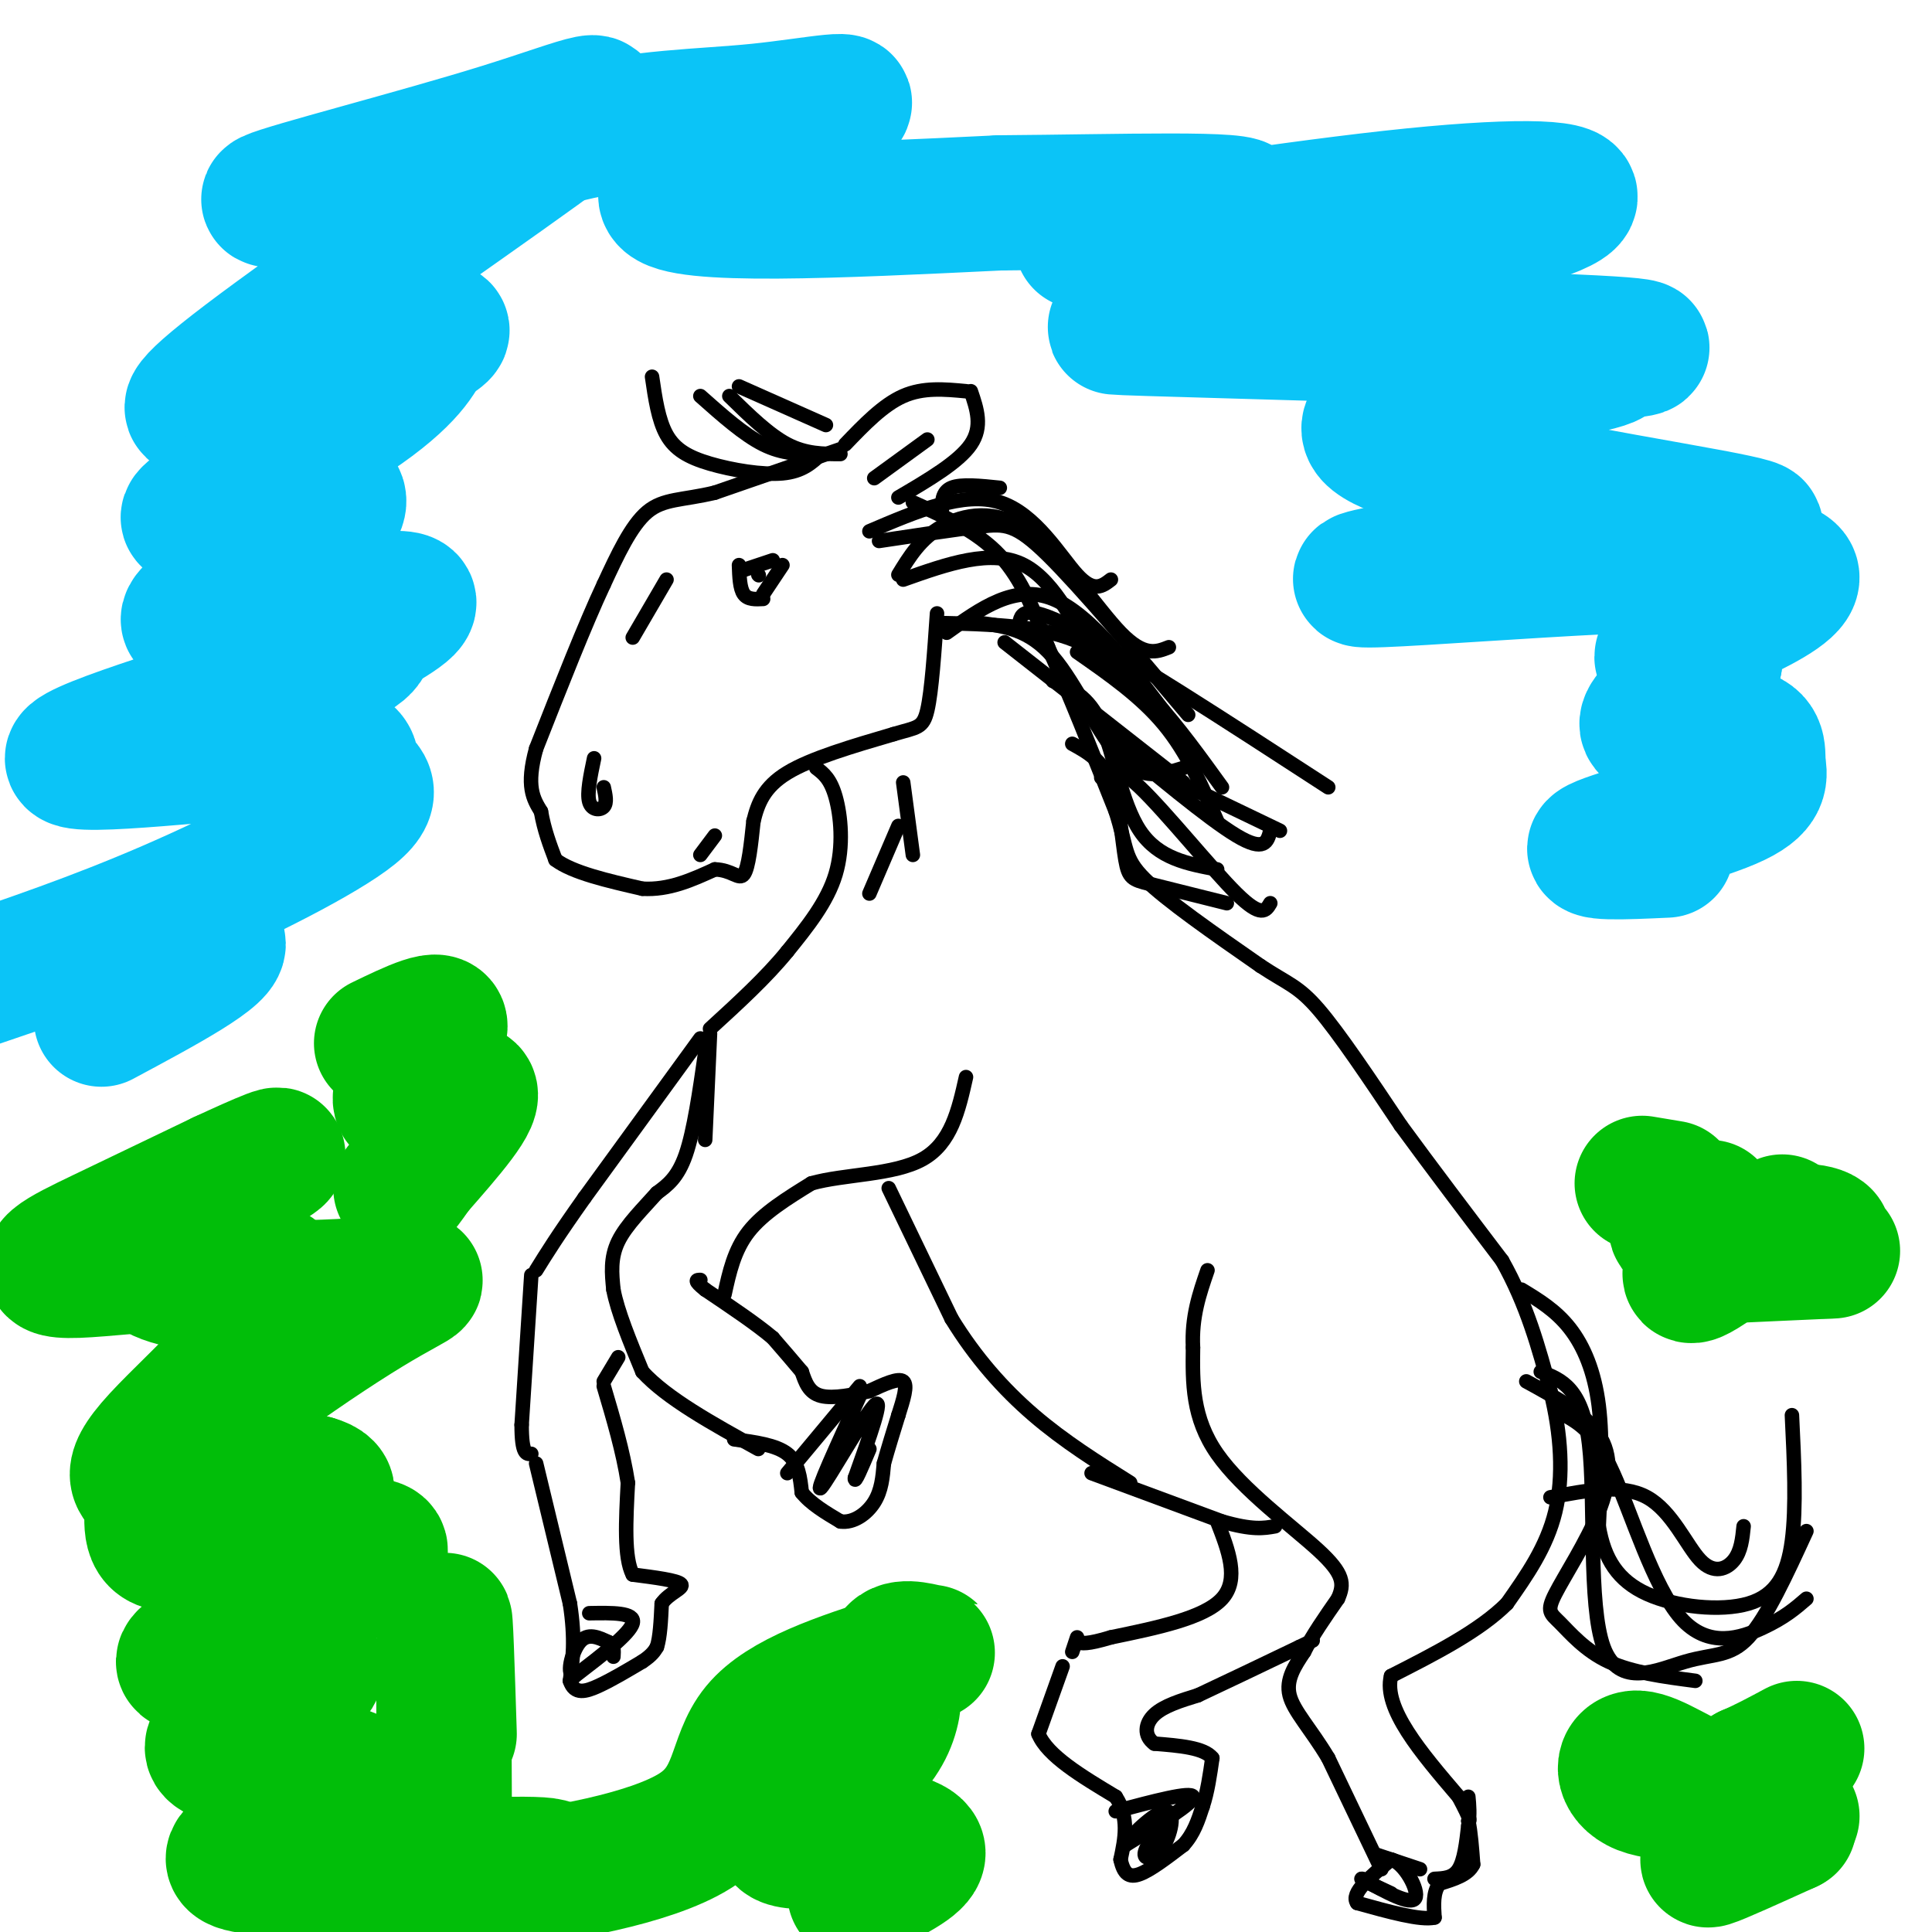 <svg viewBox='0 0 400 400' version='1.1' xmlns='http://www.w3.org/2000/svg' xmlns:xlink='http://www.w3.org/1999/xlink'><g fill='none' stroke='#000000' stroke-width='3' stroke-linecap='round' stroke-linejoin='round'><path d='M175,92c3.917,-4.083 7.833,-8.167 12,-10c4.167,-1.833 8.583,-1.417 13,-1'/><path d='M201,81c1.250,3.667 2.500,7.333 0,11c-2.500,3.667 -8.750,7.333 -15,11'/><path d='M181,99c0.000,0.000 11.000,-8.000 11,-8'/><path d='M174,93c0.000,0.000 -26.000,9.000 -26,9'/><path d='M148,102c-6.756,1.622 -10.644,1.178 -14,4c-3.356,2.822 -6.178,8.911 -9,15'/><path d='M125,121c-3.833,8.167 -8.917,21.083 -14,34'/><path d='M111,155c-2.167,7.833 -0.583,10.417 1,13'/><path d='M112,168c0.667,3.833 1.833,6.917 3,10'/><path d='M115,178c3.500,2.667 10.750,4.333 18,6'/><path d='M133,184c5.500,0.333 10.250,-1.833 15,-4'/><path d='M148,180c3.578,0.089 5.022,2.311 6,1c0.978,-1.311 1.489,-6.156 2,-11'/><path d='M156,170c0.889,-3.578 2.111,-7.022 7,-10c4.889,-2.978 13.444,-5.489 22,-8'/><path d='M185,152c4.889,-1.467 6.111,-1.133 7,-5c0.889,-3.867 1.444,-11.933 2,-20'/><path d='M153,117c0.083,2.417 0.167,4.833 1,6c0.833,1.167 2.417,1.083 4,1'/><path d='M154,118c0.000,0.000 6.000,-2.000 6,-2'/><path d='M158,123c0.000,0.000 4.000,-6.000 4,-6'/><path d='M157,119c0.000,0.000 0.100,0.100 0.1,0.1'/><path d='M169,159c1.467,1.111 2.933,2.222 4,6c1.067,3.778 1.733,10.222 0,16c-1.733,5.778 -5.867,10.889 -10,16'/><path d='M163,197c-4.333,5.333 -10.167,10.667 -16,16'/><path d='M147,214c0.000,0.000 -1.000,22.000 -1,22'/><path d='M146,218c-1.167,8.083 -2.333,16.167 -4,21c-1.667,4.833 -3.833,6.417 -6,8'/><path d='M136,247c-2.667,3.022 -6.333,6.578 -8,10c-1.667,3.422 -1.333,6.711 -1,10'/><path d='M127,267c0.833,4.500 3.417,10.750 6,17'/><path d='M133,284c5.000,5.500 14.500,10.750 24,16'/><path d='M152,298c4.333,0.583 8.667,1.167 11,3c2.333,1.833 2.667,4.917 3,8'/><path d='M166,309c1.833,2.333 4.917,4.167 8,6'/><path d='M174,315c2.711,0.400 5.489,-1.600 7,-4c1.511,-2.400 1.756,-5.200 2,-8'/><path d='M183,303c0.833,-3.000 1.917,-6.500 3,-10'/><path d='M186,293c1.000,-3.200 2.000,-6.200 1,-7c-1.000,-0.800 -4.000,0.600 -7,2'/><path d='M180,288c-3.133,0.756 -7.467,1.644 -10,1c-2.533,-0.644 -3.267,-2.822 -4,-5'/><path d='M166,284c-1.667,-2.000 -3.833,-4.500 -6,-7'/><path d='M160,277c-3.333,-2.833 -8.667,-6.417 -14,-10'/><path d='M146,267c-2.500,-2.000 -1.750,-2.000 -1,-2'/><path d='M150,268c1.000,-4.583 2.000,-9.167 5,-13c3.000,-3.833 8.000,-6.917 13,-10'/><path d='M168,245c6.733,-1.911 17.067,-1.689 23,-5c5.933,-3.311 7.467,-10.156 9,-17'/><path d='M184,246c0.000,0.000 13.000,27.000 13,27'/><path d='M197,273c4.911,8.022 10.689,14.578 17,20c6.311,5.422 13.156,9.711 20,14'/><path d='M145,215c0.000,0.000 -24.000,33.000 -24,33'/><path d='M121,248c-5.667,8.000 -7.833,11.500 -10,15'/><path d='M110,264c0.000,0.000 -2.000,31.000 -2,31'/><path d='M108,295c0.000,6.167 1.000,6.083 2,6'/><path d='M111,303c0.000,0.000 7.000,29.000 7,29'/><path d='M118,332c1.167,7.500 0.583,11.750 0,16'/><path d='M118,348c0.933,2.933 3.267,2.267 6,1c2.733,-1.267 5.867,-3.133 9,-5'/><path d='M133,344c2.000,-1.333 2.500,-2.167 3,-3'/><path d='M136,341c0.667,-2.000 0.833,-5.500 1,-9'/><path d='M137,332c1.489,-2.200 4.711,-3.200 4,-4c-0.711,-0.800 -5.356,-1.400 -10,-2'/><path d='M131,326c-1.833,-3.500 -1.417,-11.250 -1,-19'/><path d='M130,307c-1.000,-6.500 -3.000,-13.250 -5,-20'/><path d='M125,286c0.000,0.000 3.000,-5.000 3,-5'/><path d='M122,334c4.750,-0.083 9.500,-0.167 9,2c-0.500,2.167 -6.250,6.583 -12,11'/><path d='M119,347c-1.911,0.156 -0.689,-4.956 1,-7c1.689,-2.044 3.844,-1.022 6,0'/><path d='M126,340c1.167,0.500 1.083,1.750 1,3'/><path d='M163,305c0.000,0.000 15.000,-18.000 15,-18'/><path d='M178,289c-4.689,10.244 -9.378,20.489 -8,19c1.378,-1.489 8.822,-14.711 11,-17c2.178,-2.289 -0.911,6.356 -4,15'/><path d='M177,306c-0.167,1.500 1.417,-2.250 3,-6'/><path d='M189,104c6.667,3.000 13.333,6.000 18,11c4.667,5.000 7.333,12.000 10,19'/><path d='M217,134c4.000,8.833 9.000,21.417 14,34'/><path d='M231,168c2.444,7.600 1.556,9.600 6,14c4.444,4.400 14.222,11.200 24,18'/><path d='M261,200c5.644,3.733 7.756,4.067 12,9c4.244,4.933 10.622,14.467 17,24'/><path d='M290,233c6.333,8.667 13.667,18.333 21,28'/><path d='M311,261c5.167,9.167 7.583,18.083 10,27'/><path d='M321,288c2.222,8.911 2.778,17.689 1,25c-1.778,7.311 -5.889,13.156 -10,19'/><path d='M312,332c-5.667,5.667 -14.833,10.333 -24,15'/><path d='M288,347c-1.667,6.667 6.167,15.833 14,25'/><path d='M302,372c2.667,5.000 2.333,5.000 2,5'/><path d='M304,377c0.500,2.333 0.750,5.667 1,9'/><path d='M305,386c-1.000,2.167 -4.000,3.083 -7,4'/><path d='M298,390c-1.333,1.833 -1.167,4.417 -1,7'/><path d='M297,397c-2.833,0.667 -9.417,-1.167 -16,-3'/><path d='M281,394c-1.500,-2.000 2.750,-5.500 7,-9'/><path d='M288,385c2.689,0.556 5.911,6.444 5,8c-0.911,1.556 -5.956,-1.222 -11,-4'/><path d='M282,389c-0.833,-0.167 2.583,1.417 6,3'/><path d='M286,387c0.000,0.000 -11.000,-23.000 -11,-23'/><path d='M275,364c-3.622,-6.067 -7.178,-9.733 -8,-13c-0.822,-3.267 1.089,-6.133 3,-9'/><path d='M270,342c1.667,-3.333 4.333,-7.167 7,-11'/><path d='M277,331c1.369,-3.036 1.292,-5.125 -4,-10c-5.292,-4.875 -15.798,-12.536 -21,-20c-5.202,-7.464 -5.101,-14.732 -5,-22'/><path d='M247,279c-0.333,-6.333 1.333,-11.167 3,-16'/><path d='M226,305c0.000,0.000 27.000,10.000 27,10'/><path d='M253,315c6.333,1.833 8.667,1.417 11,1'/><path d='M252,315c2.333,6.000 4.667,12.000 1,16c-3.667,4.000 -13.333,6.000 -23,8'/><path d='M230,339c-5.000,1.500 -6.000,1.250 -7,1'/><path d='M220,345c0.000,0.000 -5.000,14.000 -5,14'/><path d='M215,359c1.833,4.500 8.917,8.750 16,13'/><path d='M231,372c2.833,4.333 1.917,8.667 1,13'/><path d='M232,385c0.644,2.956 1.756,3.844 4,3c2.244,-0.844 5.622,-3.422 9,-6'/><path d='M245,382c2.167,-2.333 3.083,-5.167 4,-8'/><path d='M249,374c1.000,-3.000 1.500,-6.500 2,-10'/><path d='M251,364c-1.667,-2.167 -6.833,-2.583 -12,-3'/><path d='M239,361c-2.267,-1.622 -1.933,-4.178 0,-6c1.933,-1.822 5.467,-2.911 9,-4'/><path d='M248,351c5.000,-2.333 13.000,-6.167 21,-10'/><path d='M269,341c3.833,-1.833 2.917,-1.417 2,-1'/><path d='M231,375c7.833,-2.083 15.667,-4.167 16,-3c0.333,1.167 -6.833,5.583 -14,10'/><path d='M233,382c-0.431,-0.408 5.493,-6.429 8,-7c2.507,-0.571 1.598,4.308 0,7c-1.598,2.692 -3.885,3.198 -4,2c-0.115,-1.198 1.943,-4.099 4,-7'/><path d='M285,384c0.000,0.000 9.000,3.000 9,3'/><path d='M297,389c1.917,-0.083 3.833,-0.167 5,-2c1.167,-1.833 1.583,-5.417 2,-9'/><path d='M304,378c0.333,-2.500 0.167,-4.250 0,-6'/><path d='M315,267c3.556,2.156 7.111,4.311 10,8c2.889,3.689 5.111,8.911 6,16c0.889,7.089 0.444,16.044 0,25'/><path d='M331,316c1.136,6.793 3.974,11.274 10,14c6.026,2.726 15.238,3.695 21,2c5.762,-1.695 8.075,-6.056 9,-13c0.925,-6.944 0.463,-16.472 0,-26'/><path d='M319,284c4.317,1.679 8.635,3.359 10,15c1.365,11.641 -0.222,33.244 3,42c3.222,8.756 11.252,4.665 17,3c5.748,-1.665 9.214,-0.904 13,-5c3.786,-4.096 7.893,-13.048 12,-22'/><path d='M321,310c7.405,-1.429 14.810,-2.857 20,0c5.190,2.857 8.167,10.000 11,13c2.833,3.000 5.524,1.857 7,0c1.476,-1.857 1.738,-4.429 2,-7'/><path d='M316,286c6.072,3.320 12.144,6.639 15,11c2.856,4.361 2.494,9.762 0,16c-2.494,6.238 -7.122,13.311 -9,17c-1.878,3.689 -1.006,3.993 1,6c2.006,2.007 5.144,5.716 10,8c4.856,2.284 11.428,3.142 18,4'/><path d='M324,293c3.095,1.774 6.190,3.548 10,12c3.810,8.452 8.333,23.583 14,30c5.667,6.417 12.476,4.119 17,2c4.524,-2.119 6.762,-4.060 9,-6'/><path d='M180,110c9.778,-4.178 19.556,-8.356 27,-6c7.444,2.356 12.556,11.244 16,15c3.444,3.756 5.222,2.378 7,1'/><path d='M186,119c2.274,-3.732 4.548,-7.464 9,-10c4.452,-2.536 11.083,-3.875 18,1c6.917,4.875 14.119,15.964 19,21c4.881,5.036 7.440,4.018 10,3'/><path d='M187,120c9.133,-3.244 18.267,-6.489 25,-3c6.733,3.489 11.067,13.711 14,18c2.933,4.289 4.467,2.644 6,1'/><path d='M196,131c7.083,-5.083 14.167,-10.167 22,-7c7.833,3.167 16.417,14.583 25,26'/><path d='M182,112c7.956,-1.200 15.911,-2.400 21,-3c5.089,-0.600 7.311,-0.600 14,6c6.689,6.600 17.844,19.800 29,33'/><path d='M195,129c9.289,0.222 18.578,0.444 26,3c7.422,2.556 12.978,7.444 18,13c5.022,5.556 9.511,11.778 14,18'/><path d='M211,130c0.167,-2.750 0.333,-5.500 11,0c10.667,5.500 31.833,19.250 53,33'/><path d='M218,141c3.689,1.533 7.378,3.067 10,9c2.622,5.933 4.178,16.267 8,22c3.822,5.733 9.911,6.867 16,8'/><path d='M208,133c0.000,0.000 37.000,29.000 37,29'/><path d='M195,106c0.000,-2.083 0.000,-4.167 2,-5c2.000,-0.833 6.000,-0.417 10,0'/><path d='M170,94c-1.935,1.810 -3.869,3.619 -8,4c-4.131,0.381 -10.458,-0.667 -15,-2c-4.542,-1.333 -7.298,-2.952 -9,-6c-1.702,-3.048 -2.351,-7.524 -3,-12'/><path d='M169,94c-3.500,0.000 -7.000,0.000 -11,-2c-4.000,-2.000 -8.500,-6.000 -13,-10'/><path d='M171,88c0.000,0.000 -18.000,-8.000 -18,-8'/><path d='M174,94c-3.583,0.000 -7.167,0.000 -11,-2c-3.833,-2.000 -7.917,-6.000 -12,-10'/><path d='M203,129c5.067,0.667 10.133,1.333 15,7c4.867,5.667 9.533,16.333 14,21c4.467,4.667 8.733,3.333 13,2'/><path d='M222,154c3.095,1.696 6.190,3.393 8,8c1.810,4.607 2.333,12.125 3,16c0.667,3.875 1.476,4.107 5,5c3.524,0.893 9.762,2.446 16,4'/><path d='M228,161c1.311,-1.556 2.622,-3.111 8,2c5.378,5.111 14.822,16.889 20,22c5.178,5.111 6.089,3.556 7,2'/><path d='M228,151c11.083,9.250 22.167,18.500 28,22c5.833,3.500 6.417,1.250 7,-1'/><path d='M240,160c0.000,0.000 25.000,12.000 25,12'/><path d='M187,162c0.000,0.000 2.000,15.000 2,15'/><path d='M138,120c0.000,0.000 -7.000,12.000 -7,12'/><path d='M123,157c-0.756,3.600 -1.511,7.200 -1,9c0.511,1.800 2.289,1.800 3,1c0.711,-0.800 0.356,-2.400 0,-4'/><path d='M145,177c0.000,0.000 3.000,-4.000 3,-4'/><path d='M223,339c0.000,0.000 -1.000,3.000 -1,3'/><path d='M223,135c6.583,4.583 13.167,9.167 18,15c4.833,5.833 7.917,12.917 11,20'/><path d='M186,171c0.000,0.000 -6.000,14.000 -6,14'/></g>
<g fill='none' stroke='#0BC4F7' stroke-width='28' stroke-linecap='round' stroke-linejoin='round'><path d='M100,36c-13.261,4.008 -26.522,8.015 -23,6c3.522,-2.015 23.828,-10.054 40,-14c16.172,-3.946 28.211,-3.800 40,-5c11.789,-1.200 23.328,-3.746 15,0c-8.328,3.746 -36.522,13.785 -34,18c2.522,4.215 35.761,2.608 69,1'/><path d='M207,42c24.856,-0.180 52.496,-1.131 50,1c-2.496,2.131 -35.128,7.344 -33,7c2.128,-0.344 39.018,-6.244 64,-9c24.982,-2.756 38.057,-2.368 37,0c-1.057,2.368 -16.246,6.714 -34,10c-17.754,3.286 -38.073,5.510 -42,6c-3.927,0.490 8.536,-0.755 21,-2'/><path d='M270,55c3.500,-0.333 1.750,-0.167 0,0'/><path d='M258,68c-18.905,-0.282 -37.809,-0.565 -20,0c17.809,0.565 72.332,1.977 92,3c19.668,1.023 4.480,1.655 2,2c-2.480,0.345 7.748,0.402 -5,3c-12.748,2.598 -48.471,7.738 -43,14c5.471,6.262 52.134,13.646 70,17c17.866,3.354 6.933,2.677 -4,2'/><path d='M350,109c-21.343,3.225 -72.700,10.287 -68,11c4.700,0.713 65.458,-4.923 83,-3c17.542,1.923 -8.131,11.407 -17,16c-8.869,4.593 -0.935,4.297 7,4'/><path d='M355,137c-3.107,3.515 -14.375,10.302 -14,13c0.375,2.698 12.393,1.309 18,2c5.607,0.691 4.802,3.464 5,6c0.198,2.536 1.400,4.837 -6,8c-7.400,3.163 -23.400,7.190 -27,9c-3.600,1.810 5.200,1.405 14,1'/><path d='M94,35c-20.625,3.787 -41.250,7.574 -38,6c3.250,-1.574 30.375,-8.510 48,-14c17.625,-5.490 25.750,-9.533 13,0c-12.750,9.533 -46.375,32.643 -63,45c-16.625,12.357 -16.250,13.962 -11,12c5.250,-1.962 15.375,-7.490 25,-11c9.625,-3.510 18.750,-5.003 22,-5c3.250,0.003 0.625,1.501 -2,3'/><path d='M88,71c-1.214,2.473 -3.249,7.155 -15,15c-11.751,7.845 -33.217,18.852 -34,21c-0.783,2.148 19.119,-4.563 27,-5c7.881,-0.438 3.741,5.398 -6,12c-9.741,6.602 -25.084,13.970 -20,15c5.084,1.030 30.595,-4.277 40,-5c9.405,-0.723 2.702,3.139 -4,7'/><path d='M76,131c-0.233,2.040 1.186,3.638 -14,9c-15.186,5.362 -46.977,14.486 -47,17c-0.023,2.514 31.720,-1.583 46,-2c14.280,-0.417 11.096,2.847 12,5c0.904,2.153 5.897,3.195 0,8c-5.897,4.805 -22.685,13.373 -38,20c-15.315,6.627 -29.158,11.314 -43,16'/><path d='M10,198c16.583,-2.583 33.167,-5.167 35,-3c1.833,2.167 -11.083,9.083 -24,16'/></g>
<g fill='none' stroke='#01BE09' stroke-width='28' stroke-linecap='round' stroke-linejoin='round'><path d='M51,317c-7.615,1.911 -15.230,3.821 -18,2c-2.770,-1.821 -0.694,-7.374 -2,-10c-1.306,-2.626 -5.994,-2.325 2,-11c7.994,-8.675 28.668,-26.325 25,-33c-3.668,-6.675 -31.680,-2.374 -42,-2c-10.320,0.374 -2.949,-3.179 5,-7c7.949,-3.821 16.474,-7.911 25,-12'/><path d='M46,244c8.039,-3.730 15.637,-7.055 9,-3c-6.637,4.055 -27.508,15.490 -24,21c3.508,5.510 31.394,5.095 45,4c13.606,-1.095 12.932,-2.872 0,5c-12.932,7.872 -38.124,25.392 -42,33c-3.876,7.608 13.562,5.304 31,3'/><path d='M65,307c4.936,1.374 1.778,3.308 1,5c-0.778,1.692 0.826,3.141 -5,6c-5.826,2.859 -19.081,7.128 -16,7c3.081,-0.128 22.497,-4.653 30,-5c7.503,-0.347 3.094,3.484 -8,9c-11.094,5.516 -28.871,12.716 -29,15c-0.129,2.284 17.392,-0.347 24,0c6.608,0.347 2.304,3.674 -2,7'/><path d='M60,351c-5.052,3.409 -16.683,8.431 -16,11c0.683,2.569 13.680,2.686 22,4c8.320,1.314 11.962,3.827 4,8c-7.962,4.173 -27.528,10.008 -20,12c7.528,1.992 42.151,0.141 56,0c13.849,-0.141 6.925,1.430 0,3'/><path d='M106,389c8.167,-0.714 28.583,-4.000 38,-10c9.417,-6.000 7.833,-14.714 13,-21c5.167,-6.286 17.083,-10.143 29,-14'/><path d='M186,344c6.322,-2.484 7.628,-1.693 6,-2c-1.628,-0.307 -6.189,-1.711 -7,1c-0.811,2.711 2.128,9.538 -3,17c-5.128,7.462 -18.322,15.561 -20,19c-1.678,3.439 8.161,2.220 18,1'/><path d='M180,380c5.600,0.689 10.600,1.911 10,4c-0.600,2.089 -6.800,5.044 -13,8'/><path d='M360,381c-3.833,2.250 -7.667,4.500 -6,4c1.667,-0.500 8.833,-3.750 16,-7'/><path d='M370,378c1.689,-0.733 -2.089,0.933 -3,1c-0.911,0.067 1.044,-1.467 3,-3'/><path d='M371,376c-1.600,1.489 -3.200,2.978 -4,2c-0.800,-0.978 -0.800,-4.422 -2,-6c-1.200,-1.578 -3.600,-1.289 -6,-1'/><path d='M359,371c-4.976,0.088 -14.416,0.807 -19,-1c-4.584,-1.807 -4.311,-6.140 -1,-6c3.311,0.140 9.660,4.754 14,6c4.340,1.246 6.670,-0.877 9,-3'/><path d='M362,367c3.167,-1.333 6.583,-3.167 10,-5'/><path d='M354,250c-3.482,1.440 -6.964,2.881 -7,4c-0.036,1.119 3.375,1.917 4,4c0.625,2.083 -1.536,5.452 -1,6c0.536,0.548 3.768,-1.726 7,-4'/><path d='M357,260c3.894,-1.896 10.128,-4.634 15,-5c4.872,-0.366 8.383,1.642 3,3c-5.383,1.358 -19.659,2.065 -18,2c1.659,-0.065 19.254,-0.902 22,-1c2.746,-0.098 -9.358,0.543 -14,0c-4.642,-0.543 -1.821,-2.272 1,-4'/><path d='M366,255c0.667,-1.000 1.833,-1.500 3,-2'/><path d='M346,246c0.000,0.000 -6.000,-1.000 -6,-1'/><path d='M79,216c6.458,-3.119 12.917,-6.238 12,-3c-0.917,3.238 -9.208,12.833 -8,15c1.208,2.167 11.917,-3.095 14,-2c2.083,1.095 -4.458,8.548 -11,16'/><path d='M86,242c-2.333,3.333 -2.667,3.667 -3,4'/><path d='M93,359c-0.417,-13.167 -0.833,-26.333 -1,-23c-0.167,3.333 -0.083,23.167 0,43'/></g>
</svg>